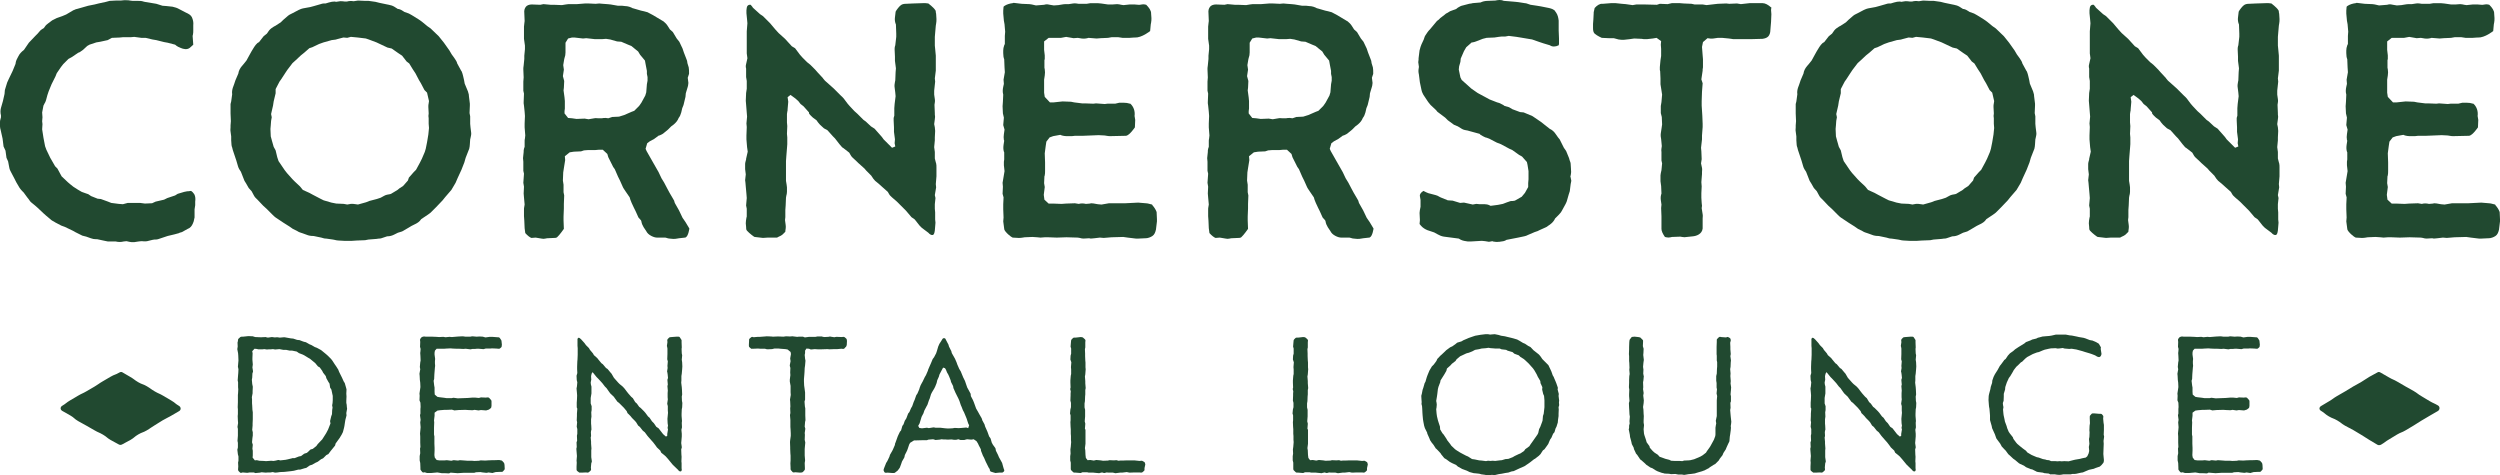 <?xml version="1.0" encoding="UTF-8"?><svg id="Layer_2" xmlns="http://www.w3.org/2000/svg" viewBox="0 0 900 171.031"><g id="Components"><g id="_01fd6d65-3c6e-43e3-86b0-198e6a2ec602_10"><path d="M855.907,160.13c-1.463-.855-1.448-.88-2.911-1.735-1.461-.854-1.404-.952-2.865-1.806-1.462-.855-1.444-.887-2.906-1.742s-1.532-.736-2.995-1.591-1.355-1.041-2.818-1.896c-1.466-.857-1.599-.628-3.064-1.485s-1.317-1.111-2.782-1.968c-.765-.447-.731-1.301.034-1.748,1.463-.856,1.448-.88,2.911-1.735,1.461-.855,1.375-1.001,2.836-1.856,1.462-.856,1.476-.833,2.938-1.689s1.433-.906,2.896-1.762,1.494-.802,2.958-1.658c1.466-.857,1.403-.965,2.868-1.822s1.516-.771,2.982-1.628c.361-.211.728-.05,1.089.161,1.463.856,1.475.834,2.938,1.689,1.461.855,1.557.691,3.018,1.545,1.462.856,1.467.847,2.93,1.703s1.495.801,2.958,1.656,1.365,1.024,2.828,1.88c1.466.857,1.445.893,2.91,1.75s1.549.714,3.015,1.571c.765.447.723,1.558-.042,2.005-1.463.855-1.471.841-2.933,1.696-1.461.854-1.453.868-2.914,1.722-1.462.855-1.409.948-2.871,1.803s-1.447.882-2.91,1.737-1.587.644-3.05,1.499c-1.466.857-1.438.903-2.904,1.76s-1.37,1.019-2.836,1.876c-.361.211-.944.277-1.305.066Z" style="fill:#214930;"/><path d="M42.81,160.025c-1.463-.855-1.515-.766-2.977-1.621-1.461-.854-1.323-1.09-2.784-1.944-1.462-.855-1.559-.69-3.022-1.545s-1.477-.831-2.94-1.686-1.503-.787-2.966-1.643c-1.466-.857-1.301-1.138-2.766-1.995s-1.488-.818-2.953-1.675c-.765-.447-.771-1.388-.006-1.835,1.463-.856,1.342-1.062,2.804-1.918,1.461-.855,1.454-.867,2.915-1.721,1.462-.856,1.543-.718,3.006-1.573s1.465-.852,2.928-1.708,1.39-.981,2.853-1.837q1.466-.857,2.931-1.714c1.466-.857,1.611-.609,3.076-1.466.361-.211.743-.345,1.104-.134,1.463.856,1.467.848,2.93,1.704,1.461.855,1.361,1.025,2.822,1.88,1.462.856,1.617.592,3.079,1.447s1.383.993,2.845,1.848,1.555.699,3.018,1.555c1.466.857,1.458.869,2.924,1.726s1.333,1.084,2.798,1.941c.765.447.824,1.439.059,1.886-1.463.855-1.466.849-2.929,1.704-1.461.854-1.521.751-2.982,1.605-1.462.855-1.415.936-2.878,1.791s-1.389.981-2.852,1.837-1.606.611-3.069,1.466c-1.466.857-1.32,1.105-2.786,1.962s-1.525.756-2.99,1.613c-.361.211-.83.262-1.192.051Z" style="fill:#214930;"/><path d="M93.588,170.148l-1.428.135c-.068,0-.135.068-.271,0l-.545-.203h-1.492l-.748.135h-.135l-1.628-.135-.409.135c-.203.068-.474,0-.609-.203l-.477-.477c-.068-.135-.135-.271-.135-.339v-.339l.068-.951-.068-1.289v-.135l.135-.612v-1.56l-.203-.748-.203-1.698.068-.203.135-.609v-1.631l-.135-.677v-.139l.135-1.763v-2.443l-.135-.612v-.203l.203-1.289-.068-.883-.068-1.563v-.068l.068-.745v-1.698l-.068-.748.068-1.763v-2.649l.068-.677.068-1.36-.068-.745v-1.766l-.135-.68v-.135l.135-1.763.068-.748.068-1.357-.135-.68-.068-.135.135-1.628.068-.68-.068-1.766-.068-.88-.271-1.428v-.135l.135-.883-.068-1.492c0-.068.068,0,.068-.068l.135-.883c0-.135,0-.203.135-.339l.68-.612c.068-.068.339-.135.474-.135h.477l1.902-.203h.135l1.56.068.135.068.68.203,1.698.068h.677l1.425-.068.139.068.609.135,1.425-.203h.071l1.015.135.748-.068h.135l.883.135,1.563-.135h.135l2.308.409.677.068h.135l1.428.474.677.068h.139l1.425.545.748.203s.068-.068.135,0l1.289.745.677.274.139.068,1.154.677.745.274,1.496.812.677.545,1.154.951.612.542,1.154,1.154.477.612.88,1.357.477.68.815,1.289v.068l.271.68.677,1.357.342.68.609,1.357.342.542c0,.068.068.135.068.135l.406,1.428.203.745v.139l-.068,1.425.068,1.018-.068,1.56v.748l.135.68.068.88.068.477v.135l-.271,1.492.068.748v.135l-.406,1.563-.135.812-.203,1.36-.139.677-.406,1.563c0,.068-.068.068-.068.135l-.406.812-.748,1.225-.545.745-.88,1.222-.139.612s-.068.068-.068.135l-.88,1.086-.612.748-.815,1.086c0,.068-.068.135-.135.135l-.677.339-1.089,1.086s-.135.068-.203.135l-.609.274-1.154.88c-.068.071-.135.071-.135.071l-.748.339-1.289.745h-.135l-.612.206-1.154.812c-.068.071-.135.071-.135.071l-.612.135-1.56.474h-.68l-1.56.406-.951.139-2.443.271-1.563.068-.951.135-.745.068h-.139l-.812-.203-.815.135h-.883l-.815.068h-.068l-1.425-.135-.609.135ZM92.975,125.749l-.612-.135-.745-.068-.815.883.135.748v.068l-.068,1.628v.68l.135,1.628v.068l-.135,1.018.203,1.289v.274l-.203.609-.068,1.428v.068l-.135.745.135,1.563.203.951v.203l-.068,1.425v.748l-.271,1.425.068.815v1.357l.068.883.068,1.425.135.951v2.511l-.068,1.496v.745l-.135,1.563.135.609.068.206v1.222l-.135.951-.135,1.492.203.68c0,.068.068.068.068.203l-.135,1.425.135.748v1.696l-.068.748.815,1.018.542-.068h.203l.883.203,1.631.068.748.068,1.831-.135.883.068.815-.135.815-.203h.203l.609.135,1.834-.203.68-.135,1.696-.409.135-.068h.815l1.56-.609h.068l.68-.135,1.086-.815c.068-.068.135-.068.135-.068l.883-.274.612-.542.542-.542c.068,0,.135-.139.203-.139l.748-.203,1.289-1.018.477-.677,1.086-1.154.542-.545.951-1.492.474-.748.68-1.289.271-.68.612-1.56-.135-.748v-.135l.406-1.698.271-.745.068-1.496.139-.88-.139-.748v-.135l.139-.748.068-1.018v-1.56l-.135-.612-.342-1.628-.339-.545c0-.068-.135-.135-.135-.203l-.203-1.425-.409-.612-.677-1.222-.068-.135-.206-.748-.951-1.222-.339-.68-.883-1.222-.609-.339-.135-.135-.883-1.086-.748-.612-1.154-.951-.609-.339-1.428-.883-.542-.271-1.428-.545-.068-.068-.677-.474-1.631-.339h-.883l-1.289-.274h-1.018l-1.425-.271-1.425.135h-.139l-.745-.135-.68.068h-.677l-.748.068h-.135l-.883-.135-.545.068h-1.628Z" style="fill:#214930;"/><path d="M180.542,169.877h-.609l-1.496.068-.951.271c-.068,0-.135.068-.203.068l-1.425-.203-.612.135h-.203l-1.289-.135-.815-.135-1.56.068-.477.135-.135.068h-3.936l-2.105.135-2.514-.203-.406.203c-.068.068-.135.068-.203.068l-1.496-.068h-1.086l-1.56-.271-.748.068-1.492.135h-1.492l-.883-.271-.203.068c-.206.068-.545,0-.68-.203l-.477-.612c-.068-.135-.135-.203-.135-.271v-.612l-.068-1.696-.203-.951v-1.56l.203-1.018-.068-1.563v-.135l.135-.542-.068-1.563v-2.24l-.068-1.018v-.068l.135-1.425.068-.815-.135-1.631v-.135l.135-.88-.203-1.563v-.203l.135-.474v-1.698l.068-.68-.068-1.56-.271-.68c0-.068-.068-.135-.068-.203l.068-1.628-.068-.68v-.135l.203-1.357.135-.951-.068-1.563-.135-1.018-.068-1.425-.068-.68v-.135l.271-1.56-.135-.815v-.135l.135-1.492.135-.748-.068-1.631-.068-.948v-.139l.068-.542.068-.883-.203-.748v-.135l.068-1.628-.068-.612c0-.135,0-.339.068-.474l.409-.545c.068-.068.203-.135.339-.203l.545-.135h.135l.609.068h2.308l1.563.068.883.068,1.425-.068h.135l.748.135,1.357-.135h.135l.815.068,1.56-.135.883-.068,1.425-.068h.068l.951.135h1.698l.68-.135h.135l1.492.135,1.018-.068,1.289.068.135.068.748.203,1.492-.203h1.018l1.766.135h.339c.203,0,.477.135.545.271l.542.815q.068.135.068.271l.135,1.292-.068.609c0,.135-.068.342-.203.409l-.474.406c-.135.068-.342.068-.477.068l-.745-.068-1.631-.068-.609.068h-1.631l-.748.203h-.135l-1.56-.135h-.748l-.68.068h-.88l-.68.135h-.135l-1.631-.203-.745.068h-.135l-1.428-.068h-.883l-1.492-.068-.748-.068-1.492.068-.883.068h-2.646l-.612.68-.135.745v.68l.203,1.492v.135l-.068.748v.748l.068.883v.068l-.068.542-.135,1.631-.068.812-.068,1.563v.135l-.203.68.203,1.696.135.748v1.492l.068,1.018.951.815.748.135,1.696.203.883.135h1.834l.542-.135h.135l1.496.203,3.597-.135,1.698-.135h.948l1.36.135.745-.203h.139l1.56.068.815-.068c.135,0,.339.068.474.203l.545.612c.068.068.203.203.203.271l.068.339v1.563l-.068.474c0,.135-.068.274-.203.409l-.612.474-.135.068-.883.271h-.203l-1.698-.135-.812.135h-.135l-1.36-.203-.677.135h-.135l-1.496-.068-1.018-.068-2.376.068-1.56.135c-.068,0-.135-.068-.206-.068l-.677-.203-1.766.068h-.883l-1.628.135-.951.135-1.018.748v1.086l-.203,1.698.068.677v.135l-.068,1.834v2.443l.135.68v2.579l.068,1.563v.951l-.068,1.628.135.883.68.883.951.135h1.966l.748-.068,1.631.203.745-.203h.206l1.425.135.677-.135h.071l1.899.135.815.068h1.698l.745.068,1.631-.068.609-.135h.135l1.563.068.883-.068,1.628-.068h.815l1.766-.068.068.068.609.068c.068,0,.271.135.342.203l.609.68c.068.135.135.271.135.339l.068.477.068,1.289c0,.203-.068.339-.135.406l-.542.612c-.135.135-.342.135-.477.135Z" style="fill:#214930;"/><path d="M244.355,169.468l-.271-.339-1.902-1.834-.951-1.154-.609-.745-.951-1.086-.545-.477-1.018-.815c-.068-.068-.135-.135-.135-.203l-.271-.609-1.154-1.086-.068-.068-.477-.68-.883-1.154-.677-.748-.951-1.086-.406-.474-.951-1.289-.68-.545-.068-.068-1.018-1.289-.474-.406c-.068-.068-.135,0-.135-.068l-.748-1.225-.477-.542-1.015-1.018-.545-.68-.951-.951s-.135-.068-.135-.135l-.271-.677-1.018-1.222-.748-.748-1.018-1.018-.474-.339c-.068-.068-.135-.068-.135-.135l-.951-1.292-.271-.406-1.292-1.222-.406-.545-.951-1.357-.542-.542-.071-.071-.88-1.154-.612-.677-.883-.951-.609-.612-1.428-1.763-.339.542-.203.883.068,1.425c0,.068-.068.068-.068.135l-.135.815.068.612.203.815v2.443l-.271,1.628v1.969l.271.815.068.135v1.425l-.135.815.068,1.56-.135.951v1.563l.068.748.068,1.425-.068.135-.135.748.068,1.357v.068l-.135.542.135,1.496v.677l.135,1.766-.068.68v2.443l.203,1.425v.203l-.203.612-.135,1.492.068.68c0,.135-.068.339-.203.474l-.545.477c-.135.135-.339.203-.474.203l-.612-.068-1.425.068h-.815c-.135,0-.203,0-.339-.135l-.612-.477c-.135-.068-.203-.339-.203-.474v-1.086l.068-1.425-.068-.748.135-1.628-.068-.815-.135-1.698v-.135l.135-.609-.068-1.496v-.203l.203-.545-.068-1.696v-.135l.135-.68v-1.696l-.203-.815v-.135l.135-1.496-.135-.677v-.068l.068-1.563v-.812l.135-1.766-.203-.477v-1.696l.068-.951.068-1.628-.068-.951-.135-1.496v-.135l.135-.68.135-1.492-.203-.815v-.068l-.068-1.357v-.135l.271-.951-.068-1.425v-.883l.068-1.834.068-.745.071-1.698v-2.376l-.071-.815v-2.172c-.068-.271.071-.542.206-.68.203-.135.474-.068.609.068l.477.409,1.222,1.357.542.748,1.086,1.086s.068.068.068.135l.274.474,1.086,1.292.339.609,1.154,1.018.068.068.474.612,1.018,1.222.477.339.068.068,1.086,1.289.406.274c.068.068.135.068.135.068l1.018,1.222.477.542.068.135.748,1.292.474.542,1.086,1.222.474.477,1.154.951.068.068.612.677.815,1.086.542.68,1.018,1.154.477.406s.135.068.135.135l.815,1.36.609.542.815,1.154.542.409.068.068,1.157,1.154.474.542.951,1.289.474.409s.135.068.135.135l.815,1.222.545.545.135.135.883,1.289.609.406c.068.068.203.135.203.135l.951,1.225.68.88,1.018.883.474-.271v-.68l.271-1.628-.135-.477v-.203l.135-.677-.135-.883v-.068l-.068-1.496.068-.745.135-1.428-.068-.883v-1.56l-.203-.748v-.203l.203-1.425-.068-.815v-1.492l.068-.883-.135-1.563v-.068l.135-.542-.135-1.496v-.271l.203-.609-.135-1.36-.135-.812-.068-.135.203-1.292-.068-.745.135-1.631-.203-.745v-.071l.068-1.831v-1.969l-.135-.748-.068-.135.203-1.425-.068-.68c0-.135.068-.339.203-.474l.477-.477c.068-.068.203-.135.271-.135l.68-.068,1.763-.135h.68c.203,0,.406.135.474.271l.477.748c.068.135.135.135.135.271v.815l.068,1.766-.068.542.068,1.631.135.609v.135l-.135,1.496.135.948.068,1.496-.068,1.018-.135,1.56-.135.883v1.56l-.068.815.203,1.631.068.951.068,1.56v.135l-.135.748.068,1.56.135.68v.135l-.068,1.492-.135.68-.068,1.631v.745l.135,1.766v.135l-.068.612.068,1.56v.068l-.203.883.135,1.425v.951l-.135,1.631-.068.745.203,1.428v.203l-.203.677.068,1.834.068.815-.068,1.628.068.68v1.834l.068.474c0,.203-.068.474-.271.612h-.068c-.203.135-.545,0-.748-.206Z" style="fill:#214930;"/><path d="M303.545,125.614l-.68-.068-1.425.135h-1.086l-1.628.068h-.135l-.68-.068-2.037.068h-1.56l-1.018-.068-1.292.135c-.068,0-.203,0-.271-.068l-.474-.203-.951-.068-.477.748v.88l-.135.68.135,1.357.139.68v.068l-.139,1.631-.135.948-.068,1.428-.068.951-.135,1.628v.815l.068,1.492.135.951.203,1.56v2.582l-.203.68.135,1.763.139.68v2.511l.068,1.698v.068l-.139.609-.135,1.698.206.677v.206l-.206,1.425.068.609v.071l-.068,1.763.206.951v.068l-.139,1.492-.068.815v2.308l.135,1.698v.135l-.135.883.068,1.766v.474c0,.135-.068.203-.135.339l-.542.612c-.068.068-.271.203-.339.203l-.68.068h-.068l-1.698-.135-.474.068c-.203,0-.409,0-.545-.203l-.542-.612c-.068-.135-.135-.203-.135-.406v-.545l-.068-1.492.068-1.018v-1.766l-.068-.812-.068-1.698v-.542l-.068-1.834.068-.748.203-1.492v-.883l-.068-1.425-.068-.883v-2.511l-.135-1.698v-.135l.135-.68-.068-1.696.068-.68-.068-1.763-.068-.68v-.068l.271-1.631-.068-.951v-2.308l-.274-1.56v-.68l.206-1.628-.068-.951.068-1.631-.206-.745v-.274l.274-1.425-.135-.951v-.068l.271-1.56-.135-.748-1.086-.883-.815-.135-1.766-.135-.609-.068h-1.563l-.812.203-1.631.068h-.203l-.748-.203h-1.628l-.883-.068-1.631.068h-.474c-.135,0-.271.068-.406-.068l-.545-.474c-.135-.139-.203-.206-.203-.477v-.542l.068-1.36v-.339c0-.135.068-.271.203-.406l.477-.409c.135-.135.339-.203.474-.203l.474.135,1.496-.135h.748l1.763-.135.748-.068,1.56.068.68.068,1.492-.068h.612l1.628.068.951-.135,1.428.068.745-.068h.135l1.698.203.609-.068h1.496c.068,0,.068.068.135.068l.542.203,1.496-.203h2.308l.68-.135h1.696l.068.068.68.135,1.492-.068.68-.135.135.068,1.357.203.68-.135h.135l1.834.068.609-.068c.135,0,.342.068.477.135l.542.477c.135.135.203.203.203.406l.068.406v.139l-.068,1.357c0,.068-.068.135-.068.203l-.203.474c0,.068-.135,0-.135.068l-.406.477c-.139.135-.342.203-.477.203Z" style="fill:#214930;"/><path d="M318.14,168.927l.135-.406.677-1.698v-.068l.477-.748.748-1.56.203-.68s.068-.068.068-.135l.748-1.289.271-.545.677-1.56.139-.748c0-.068.068,0,.068-.068l.609-1.696.271-.748.68-1.425s.068-.068.068-.135l.409-.477.406-1.425c0-.068.068-.203.068-.203l.406-.545.477-1.357s.068,0,.068-.068l.474-.748.612-1.628c0-.068.068-.139.068-.139l.406-.474.612-1.425.406-.68.545-1.56.339-.748.542-1.56s.071-.071.071-.139l.406-.609.612-1.425.203-.68.339-.883.406-.748.342-.609.745-1.563.409-.677.677-1.563.135-.474.68-1.563.271-.609.68-1.631.068-.068.406-.542.748-1.425.271-.815.477-1.631.339-.745v-.071l.951-1.492.203-.339c.068-.135.271-.342.409-.342h.135c.339-.068.609.206.677.477l.068.135.815,1.56c0,.071.068.071.068.071l.203.745.748,1.496c0,.068.068,0,.068.068l.203.812.883,1.563.271.474.612,1.428.203.609.68,1.563.474.812.068.068.612,1.496.339.815.612,1.222.271.812.542,1.563.342.609.812,1.496c0,.068.071.068.071.135l.068.815.745,1.425.342.815.542,1.492.271.748.815,1.425.409.748.745,1.289c0,.068.068.135.068.135l.203.68.815,1.492v.068l.203.68.815,1.834.612,1.696.474.68c0,.068.068.135.068.135l.409,1.425.406.748.883,1.222s.068.135.068.203l.135.748.748,1.492.339.815.68,1.222.406.748.068.135.406,1.492.206.68.068.135c.135.271.135.474,0,.68l-.135.135c-.071.068-.206.203-.342.271l-.271.068h-1.018l-1.357.135c-.068,0-.203-.068-.203-.068l-.477-.135-.883-.271c-.203-.068-.339-.203-.406-.477l-.068-.474-.339-.477-.071-.135-.609-1.222-.406-.815-.612-1.425-.406-.748-.612-1.56-.068-.135-.068-.612-.748-1.425-.271-.612-.545-.88-1.015-.68-.748.135h-.135l-1.496-.135-.812.203-.139.068h-1.425l-.203-.068-.545-.203-.812.203h-.748l-.883-.135-1.357.068h-.135l-.748-.068h-.745l-.612-.068-.68.135-1.56.135c-.068,0-.068-.068-.135-.068l-.68-.203-1.696.135-.545.203h-1.425l-2.308.068h-.883l-1.428.883-.339.612-.474,1.425-.271.748-.815,1.628-.135.68s-.068.135-.068.203l-.815,1.425-.271.815-.477,1.289s-.068.068-.068.135l-.271.409-.477.609c0,.068,0,0-.068.068l-.88.68c-.071.068-.274.135-.342.135h-.677l-1.698-.135-.612.068c-.203,0-.474-.135-.542-.339l-.203-.409c-.068-.135-.068-.339,0-.542ZM331.919,154.194l1.698-.203h.135l.612.135,1.696-.271h.135l.612.135h1.766l1.763.203.951.068,1.56-.068.815-.135h.135l1.36.068,1.018-.068,1.492-.135h.271l.612.203.339-1.018-.339-.677-.545-1.698-.271-.677-.68-1.631-.406-.748-.474-1.222-.274-.609-.474-1.428-.339-.812-.68-1.36-.474-.951-.612-1.425c0-.068-.068,0-.068-.068l-.135-.815-.68-1.357-.068-.135-.135-.612-.545-1.357-.339-.748-.406-.677-.409-1.018-.339-.545-.68-.203-.542,1.018-.748,1.425-.203.68v.068l-.609,1.357-.206.883v.068l-.542,1.36-.342.677-.812,1.357-.342.68-.474,1.56-.271.612-.545,1.631-.339.609-.748,1.425-.271.748v.135l-.748,1.428-.203.677-.542,1.766-.068.068-.409.748.409.745.948.135Z" style="fill:#214930;"/><path d="M410.8,170.148l-.545-.068h-1.969l-1.56.068h-.135l-.951-.203-1.698.203h-.745l-1.563.203h-.135l-.815-.203h-1.56l-.748-.068-.748.203h-.203l-.677-.203-.883.203-.135.068-1.496-.135-.609-.068h-1.698l-.542-.135h-1.698l-.474.203c-.068.068-.206.068-.274.068l-1.628-.135h-.545c-.135,0-.339-.068-.474-.203l-.68-.68c-.068-.135-.135-.271-.135-.406v-2.308l-.203-.815v-1.492l.135-.951-.068-1.496.135-.951.135-1.696-.068-.815v-1.357l-.068-.815v-1.628l-.068-.883-.068-1.631v-.068l.068-.677v-1.698l-.135-.542-.068-.135.135-1.496.203-.815v-1.56l-.203-.815v-.135l.068-1.696v-.68l.068-.815-.135-.542c0-.135-.068-.135-.068-.274l.135-.609-.068-1.698v-.815l.135-1.696.135-.612v-1.628l-.068-.815v-.068l.135-1.698-.271-.812s-.068-.135-.068-.203l.068-1.292v-.068l.203-.745v-1.834l-.135-.474c0-.071-.068-.139-.068-.206l.135-1.628.068-.68c0-.068.068-.203.139-.271l.542-.545c.068-.068.271-.135.406-.135h.545l1.763-.203h.071l.542.068c.068,0,.203.068.271.135l.612.545c.135.135.271.271.271.474l-.068.68v1.834l-.135.609.068,1.563v.948l.068,1.563.068.748v1.696l.068.748-.135,1.831-.135.748.135,1.698v.745l.135,1.698v.068l-.135.68v1.56l-.068.68-.068,1.763-.135.815v1.425l.203.883v2.376l-.135,1.766.203.815v.135l-.135,1.696.203.409v5.025l-.203,1.56.135.815v.068l.068,1.56.135,1.086.612.815.883-.068h.135l1.222.203.883-.203h.135l1.492.135.815.135,1.766-.068.542-.135h.068l1.563.068.812-.068h.135l.68.203.612-.068h.812l1.631-.068h2.646l1.902.203.68-.068c.068,0,.271,0,.339.068l.612.342c.135.068.271.203.271.339l.135.474v.203l-.271,1.225v.542c0,.203,0,.339-.135.406l-.612.545c-.135.068-.339.135-.474.135Z" style="fill:#214930;"/><path d="M490.902,170.148l-.545-.068h-1.969l-1.56.068h-.135l-.951-.203-1.698.203h-.745l-1.563.203h-.135l-.815-.203h-1.56l-.748-.068-.748.203h-.203l-.677-.203-.883.203-.135.068-1.496-.135-.609-.068h-1.698l-.542-.135h-1.698l-.474.203c-.068.068-.206.068-.274.068l-1.628-.135h-.545c-.135,0-.339-.068-.474-.203l-.68-.68c-.068-.135-.135-.271-.135-.406v-2.308l-.203-.815v-1.492l.135-.951-.068-1.496.135-.951.135-1.696-.068-.815v-1.357l-.068-.815v-1.628l-.068-.883-.068-1.631v-.068l.068-.677v-1.698l-.135-.542-.068-.135.135-1.496.203-.815v-1.56l-.203-.815v-.135l.068-1.696v-.68l.068-.815-.135-.542c0-.135-.068-.135-.068-.274l.135-.609-.068-1.698v-.815l.135-1.696.135-.612v-1.628l-.068-.815v-.068l.135-1.698-.271-.812s-.068-.135-.068-.203l.068-1.292v-.068l.203-.745v-1.834l-.135-.474c0-.071-.068-.139-.068-.206l.135-1.628.068-.68c0-.068.068-.203.139-.271l.542-.545c.068-.068.271-.135.406-.135h.545l1.763-.203h.071l.542.068c.068,0,.203.068.271.135l.612.545c.135.135.271.271.271.474l-.068.68v1.834l-.135.609.068,1.563v.948l.068,1.563.068.748v1.696l.068.748-.135,1.831-.135.748.135,1.698v.745l.135,1.698v.068l-.135.68v1.56l-.068.68-.068,1.763-.135.815v1.425l.203.883v2.376l-.135,1.766.203.815v.135l-.135,1.696.203.409v5.025l-.203,1.56.135.815v.068l.068,1.56.135,1.086.612.815.883-.068h.135l1.222.203.883-.203h.135l1.492.135.815.135,1.766-.068.542-.135h.068l1.563.068.812-.068h.135l.68.203.612-.068h.812l1.631-.068h2.646l1.902.203.68-.068c.068,0,.271,0,.339.068l.612.342c.135.068.271.203.271.339l.135.474v.203l-.271,1.225v.542c0,.203,0,.339-.135.406l-.612.545c-.135.068-.339.135-.474.135Z" style="fill:#214930;"/><path d="M511.669,142.451l.203-.748.271-1.425c0-.068.068-.068.068-.139l.203-.609.409-1.425v-.068l.339-.612.477-1.631.271-.745.677-1.631.883-1.492c0-.068.135-.135.135-.135l.545-.545.951-1.289.339-.748c0-.068.135-.135.135-.135l.951-1.018.477-.406,1.222-1.154.406-.409,1.289-.948.068-.068.883-.409,1.222-.883.477-.406s.135-.068.203-.068l1.357-.406.68-.409,1.289-.542.612-.274,1.56-.542.815-.271,1.969-.342,1.696-.203h.951l.748.135.677-.068.883-.068h.135l1.357.271.883.274,1.36.203.812.203,1.428.339.812.206,1.36.406s.068,0,.135.068l.745.406,1.225.748.812.339.068.068,1.018.68.68.339c.068.068.203.139.203.139l1.018,1.083.612.477,1.289,1.018.068.068.474.542.748,1.086.542.545,1.018,1.018.612.609s.068.071.068.139l.68,1.425.339.748.474,1.357.409.677v.071l.609,1.425.274.677.542,1.563v.271l-.068.409.406,1.56v.203l-.068.545.206,1.628v.135l-.071.612.071.815v.203l-.206.677.068.883-.068,1.428v.88l-.203,1.428-.068.745v.135l-.406,1.292v.068l-.409.812-.339,1.157c0,.068-.068.203-.068.203l-.474.542-.612,1.428-.477.677-.609,1.425v.071l-.474.677-.883,1.222c0,.068-.068.068-.135.135l-.477.342-.748,1.154c0,.068-.068.135-.068.135l-.677.68-1.222.948-.068.068-.409.206-1.289,1.018-.748.542-1.425.951c-.068.068-.135.068-.135.068l-1.563.68-.88.406-1.292.612h-.068l-.745.135-1.154.406h-.068l-.951.135-1.36.271-1.015.139-1.428.339h-.203l-.815-.068-.745.068h-1.563l-.068-.068-1.492-.203-.68-.206-1.222-.135-.815-.068-1.492-.406s-.068,0-.135-.068l-.815-.409-1.834-.677-.068-.068-1.357-.748-.68-.612-1.357-.609-.883-.474-1.289-.951-.609-.342c-.071-.068-.139-.135-.139-.135l-.88-1.086s-.071,0-.071-.068l-.339-.542-.951-1.018-.609-.612s-.135,0-.135-.068l-.815-1.289-.545-.68s-.068,0-.068-.068l-.677-1.018v-.068l-.274-.677-.609-1.36-.068-.135-.068-.406-.815-1.631-.271-.88-.274-1.428-.135-.815-.135-1.425-.068-.951-.068-1.425-.068-.951-.135-.612-.068-.135.068-.745-.068-.883-.068-1.222v-.203ZM517.303,149.849l.339,1.428.274.88.474,1.428v.135l.068.883.815,1.357.542.612s.068.068.068.135l.815,1.222.339.609,1.018,1.292.409.609,1.357,1.289.474.342,1.292.812.88.477,1.292.677.812.342.068.068,1.292.815.951.135,1.628.339.883.068,1.56.203.68-.135h.203l.68.068.812-.068h.071l.88.068,1.631-.203.745-.068,1.36-.406h.203l.815-.071,1.56-.609.68-.406,1.425-.68.68-.271,1.289-.883.474-.68s.068,0,.135-.068l1.292-.951.474-.745.545-.748.948-1.357.951-1.36.274-.542.339-1.492.068-.071.339-.677.612-1.631.203-.609.135-1.496v-.135l.271-.812.206-1.766.068-.612v-2.443l-.139-1.628-.339-.748v-.068l-.339-1.425v-.139l.068-.745-.68-1.496v-.135l-.068-.609-.883-1.496-.406-.883-.815-1.425-.474-.677-1.018-1.154-.612-.68-1.154-1.086-.542-.477-1.289-.812-.068-.068-.477-.477-1.492-.542s-.068,0-.135-.068l-.612-.545-1.628-.474h-.071l-.609-.342-1.698-.203-.135-.068-.474-.203h-1.563l-.745-.068-.951-.068-.815-.135-.883.135-1.628.135-.748.203-1.56.271-1.018.545-1.36.542h-.135l-.677.206-1.428.677-.745.339-1.289,1.089-.342.542c0,.068-.068.135-.135.135l-1.222.951-.545.612-1.222,1.086-.203.812s-.068.068-.068.135l-.748,1.292-1.289,2.034-.135.748c0,.068-.068.068-.068.135l-.542,1.428-.206.812-.203,1.698-.135.951-.271,1.628.135.68.068.68-.068.745v.135l-.135.748.135,1.563.135.948Z" style="fill:#214930;"/><path d="M623.001,122.084l.068.339v.203l-.203.748.068,1.492v.883l.135,1.631v.135l-.135.677.203,1.496v.203l-.068.542-.068,1.631-.135.815.135,1.56-.068.951.135,1.766v.068l-.068.815.203,1.425-.068.951-.135,1.56.135.68v1.831l-.203.545.068,1.698v.135l-.135.745.135,1.631.068.745.203,1.834-.068.68v.068l-.135.815.068.542v.135l-.068.815-.203,1.492-.135.815-.139,1.631c0,.068-.068.135-.068.203l-.406.815-.612,1.357-.271.677c0,.071-.068,0-.068.071l-.748,1.154-.271.677s-.068.068-.068.135l-.951,1.222-.406.68c0,.068-.068.068-.068.068l-1.086,1.086-.135.135-.342.135-1.492.951-.612.477c-.068.068-.068,0-.068,0l-1.425.745h-.068l-.748.274-1.425.406-.883.271-.135.068-1.492.206-.815.068-1.56.271h-.139l-.745-.135h-1.36l-1.018-.203-1.425.068h-.135l-.68-.139-1.628-.068-.135-.068-.883-.203-1.492-.542-.68-.342-1.154-.745-.883-.342-.068-.068-1.222-.815-.068-.068-.477-.474-1.222-1.086-.542-.406s-.068-.068-.068-.139l-.951-1.425-.477-.542s-.068-.135-.068-.206l-.542-1.154c0-.068-.068-.135-.068-.135l-.135-.609-.68-1.289v-.139l-.203-.88-.406-1.496-.071-.745-.339-1.698c0-.068-.068-.135-.068-.203l.135-.68v-.745l.203-.815-.068-.815.135-1.631-.135-.812-.068-1.36-.068-.948-.068-1.631v-.135l.203-.748-.135-1.763v-.68l.068-1.628-.135-.883.068-1.563v-.951l.068-1.492.135-.748-.135-1.56.068-.68-.068-1.763-.068-.68v-1.698l-.068-.812.068-1.698v-.815l.068-1.831.068-.477c0-.068,0-.203.068-.339l.612-.815c.068-.135.271-.203.406-.203l.68-.068h.135l1.222.135h.068l.612.135c.068,0,.135.068.203.135l.68.68c.135.135.203.203.203.339v.409l-.068,1.56.203.748.068.203-.068,1.492-.068.748.203,1.698v.135l-.135.951-.135,1.492.135,1.018-.068,1.425.135.748.068.135-.135,1.492-.135.748.068,1.766-.068.677.203,1.36v.135l-.135.815.203,1.696v.135l-.068.951-.203,1.357.135.951.068,1.563.068.745-.068,1.698v.677l.135.815v.203l-.068.68-.068.68.135,1.56.135.545.612,1.831.203.748.883,1.222s.135.135.135.203l.135.545,1.018,1.154.68.609,1.154.748.068.068.609.68,1.36.474.745.271,1.357.342.68.339,1.357.068h1.631l1.018.068.677-.203h.071l1.56-.068.612-.068,1.357-.339.815-.342,1.425-.609.815-.477,1.222-.951.271-.474.883-1.222.406-.612.815-1.492.474-.883.477-1.289.068-.612v-2.376l.135-.883.135-.677-.135-.883v-.135l.339-1.631v-5.634l.135-1.56-.203-.883v-.135l.135-1.428-.135-.609v-1.631l-.135-.88v-1.631l.203-.883.068-1.763.068-.748v-1.631l-.135-.609v-1.698l-.068-.542v-2.649l.068-1.763v-.612c0-.135,0-.406.135-.474l.612-.612c.135-.135.406-.203.542-.135l.274.068,1.763.135.409-.135c.135-.068.339-.068.474.068l.477.271c.135.139.271.206.271.409Z" style="fill:#214930;"/><path d="M688.573,169.468l-.271-.339-1.902-1.834-.951-1.154-.609-.745-.951-1.086-.545-.477-1.018-.815c-.068-.068-.135-.135-.135-.203l-.271-.609-1.154-1.086-.068-.068-.477-.68-.883-1.154-.677-.748-.951-1.086-.406-.474-.951-1.289-.68-.545-.068-.068-1.018-1.289-.474-.406c-.068-.068-.135,0-.135-.068l-.748-1.225-.477-.542-1.015-1.018-.545-.68-.951-.951s-.135-.068-.135-.135l-.271-.677-1.018-1.222-.748-.748-1.018-1.018-.474-.339c-.068-.068-.135-.068-.135-.135l-.951-1.292-.271-.406-1.292-1.222-.406-.545-.951-1.357-.542-.542-.071-.071-.88-1.154-.612-.677-.883-.951-.609-.612-1.428-1.763-.339.542-.203.883.068,1.425c0,.068-.068.068-.068.135l-.135.815.068.612.203.815v2.443l-.271,1.628v1.969l.271.815.068.135v1.425l-.135.815.068,1.56-.135.951v1.563l.068.748.068,1.425-.068.135-.135.748.068,1.357v.068l-.135.542.135,1.496v.677l.135,1.766-.068.68v2.443l.203,1.425v.203l-.203.612-.135,1.492.068.68c0,.135-.068.339-.203.474l-.545.477c-.135.135-.339.203-.474.203l-.612-.068-1.425.068h-.815c-.135,0-.203,0-.339-.135l-.612-.477c-.135-.068-.203-.339-.203-.474v-1.086l.068-1.425-.068-.748.135-1.628-.068-.815-.135-1.698v-.135l.135-.609-.068-1.496v-.203l.203-.545-.068-1.696v-.135l.135-.68v-1.696l-.203-.815v-.135l.135-1.496-.135-.677v-.068l.068-1.563v-.812l.135-1.766-.203-.477v-1.696l.068-.951.068-1.628-.068-.951-.135-1.496v-.135l.135-.68.135-1.492-.203-.815v-.068l-.068-1.357v-.135l.271-.951-.068-1.425v-.883l.068-1.834.068-.745.071-1.698v-2.376l-.071-.815v-2.172c-.068-.271.071-.542.206-.68.203-.135.474-.068.609.068l.477.409,1.222,1.357.542.748,1.086,1.086s.068.068.068.135l.274.474,1.086,1.292.339.609,1.154,1.018.068.068.474.612,1.018,1.222.477.339.068.068,1.086,1.289.406.274c.068.068.135.068.135.068l1.018,1.222.477.542.068.135.748,1.292.474.542,1.086,1.222.474.477,1.154.951.068.068.612.677.815,1.086.542.68,1.018,1.154.477.406s.135.068.135.135l.815,1.36.609.542.815,1.154.542.409.068.068,1.157,1.154.474.542.951,1.289.474.409s.135.068.135.135l.815,1.222.545.545.135.135.883,1.289.609.406c.068.068.203.135.203.135l.951,1.225.68.88,1.018.883.474-.271v-.68l.271-1.628-.135-.477v-.203l.135-.677-.135-.883v-.068l-.068-1.496.068-.745.135-1.428-.068-.883v-1.56l-.203-.748v-.203l.203-1.425-.068-.815v-1.492l.068-.883-.135-1.563v-.068l.135-.542-.135-1.496v-.271l.203-.609-.135-1.36-.135-.812-.068-.135.203-1.292-.068-.745.135-1.631-.203-.745v-.071l.068-1.831v-1.969l-.135-.748-.068-.135.203-1.425-.068-.68c0-.135.068-.339.203-.474l.477-.477c.068-.068.203-.135.271-.135l.68-.068,1.763-.135h.68c.203,0,.406.135.474.271l.477.748c.068.135.135.135.135.271v.815l.068,1.766-.068.542.068,1.631.135.609v.135l-.135,1.496.135.948.068,1.496-.068,1.018-.135,1.56-.135.883v1.56l-.068.815.203,1.631.068.951.068,1.56v.135l-.135.748.068,1.56.135.68v.135l-.068,1.492-.135.68-.068,1.631v.745l.135,1.766v.135l-.068.612.068,1.56v.068l-.203.883.135,1.425v.951l-.135,1.631-.068.745.203,1.428v.203l-.203.677.068,1.834.068.815-.068,1.628.068.68v1.834l.068.474c0,.203-.068.474-.271.612h-.068c-.203.135-.545,0-.748-.206Z" style="fill:#214930;"/><path d="M755.912,167.976s-.139.068-.206.068l-1.222.409-.812.339h-.071l-1.56.339-.815.339-1.425.612h-.135l-.748.135-1.492.339-.612.071h-.812l-.545.135h-2.646l-.748.135-.612.068h-.068l-.883-.068-.745-.135h-1.428c-.068,0-.203.068-.271,0l-.474-.274-1.428-.135h-.135l-.609-.203-1.563-.203h-.068l-.609-.135-.068-.068-1.496-.748-.677-.135-.068-.068-1.36-.545s-.068,0-.135-.068l-.745-.542-1.36-.612-.474-.271-.068-.068-1.289-1.086-.68-.477-1.154-1.086-.545-.474-.068-.068-.951-1.289-.474-.477-.951-1.018s-.068-.068-.068-.135l-.474-.883-1.018-1.357-.342-.474-.068-.135-.474-1.36-.339-.745-.612-1.36-.068-.135-.135-.745-.409-1.428-.203-.745v-1.631l-.068-.883-.135-1.56-.135-.68-.068-.677-.068-.883-.068-.883.068-1.492.135-.68.474-1.766.135-.812.477-1.428.068-.677v-.135l.474-1.36.477-.951.951-1.492.815-1.492.542-.68.951-1.289q0-.068.068-.135l.542-.409.815-1.222c0-.068.068-.068.068-.068l.612-.677.068-.068,1.154-.815.68-.612,1.222-.815,2.105-1.289.474-.406q.068-.068.203-.135l1.496-.545.542-.271.135-.068,1.428-.339.677-.342h.135l1.496-.406h.068l.745-.068,1.631-.135.815-.135,1.492-.342h3.597l1.428.274.745.068,1.698.339.883.203,1.628.271.68.206,1.56.609.748.135h.135l1.425.612.815.474c.068.068.135.068.203.203l.545.951c.068.135.135.135.135.274l-.068.542.271,1.698v.203l-.135.406c0,.068-.068.203-.135.271l-.203.206c-.135.135-.409.203-.545.135l-.474-.135s-.068,0-.135-.068l-.68-.409-1.222-.474-.815-.271-1.628-.477-.815-.271-1.492-.409-.748-.203-1.698-.271-.883.068-1.56-.135h-.135l-.612-.203-1.018.135-.745.068h-.135l-.68-.135-1.698.068-.745.135-1.496.339-.745.274-1.428.609h-.135l-.542.135-1.428.545-2.034,1.086-.748.609-1.018,1.018-.068.068-.409.203-1.015,1.018-.68.612-.883,1.154-.406.748-.883,1.492c0,.068-.068.068-.068.068l-.409.545-.745,1.628-.545,1.631-.068.812v.071l-.474,1.56v1.018l-.068,1.56-.068.135-.206.612.071.748.135.677v.135l-.135.748.135,1.496.068.542.339,1.56.135.748.612,1.631.203.745.542,1.292.409.609,1.018,1.289c0,.068.068.068.068.068l.203.612.951,1.289.474.545,1.222,1.015.68.545,1.018.748c.068.068.135.068.135.068l.545.677,1.492.883.612.271,1.289.545.677.135,1.496.545.745.135h.068l.612.203.748.068c.068,0,.135,0,.203.068l.609.271h1.563l.68.068.88-.068h.068l.545.068,1.018-.068,1.56.068,1.834-.474.612-.135,1.628-.274.748-.203,1.357-.271.542-.474.477-1.018.203-.883-.135-1.496.068-.203.135-.88-.135-1.563v-.203l.135-.68.068-1.696-.068-.68v-.068l.068-1.628.135-.883-.068-1.698v-.68c0-.203.068-.339.135-.406l.477-.542c.068-.135.271-.206.406-.206h.748l1.628.139h.409c.203,0,.406,0,.542.135l.409.474c.068.135.135.203.135.406l-.068.68.135,1.492.135.815v1.834l-.068,1.696.135.612v.135l-.203,1.496.068,1.018-.068,1.763-.068,1.902.068.748.135,1.425v.068l-.068.612c0,.068-.068.203-.135.339l-.68.815-.609.542Z" style="fill:#214930;"/><path d="M813.407,169.877h-.609l-1.496.068-.951.271c-.068,0-.135.068-.203.068l-1.425-.203-.612.135h-.203l-1.289-.135-.815-.135-1.56.068-.477.135-.135.068h-3.936l-2.105.135-2.514-.203-.406.203c-.068.068-.135.068-.203.068l-1.496-.068h-1.086l-1.56-.271-.748.068-1.492.135h-1.492l-.883-.271-.203.068c-.206.068-.545,0-.68-.203l-.474-.612c-.071-.135-.139-.203-.139-.271v-.612l-.068-1.696-.203-.951v-1.56l.203-1.018-.068-1.563v-.135l.135-.542-.068-1.563v-2.24l-.068-1.018v-.068l.135-1.425.068-.815-.135-1.631v-.135l.135-.88-.203-1.563v-.203l.135-.474v-1.698l.068-.68-.068-1.56-.271-.68c0-.068-.068-.135-.068-.203l.068-1.628-.068-.68v-.135l.203-1.357.135-.951-.068-1.563-.135-1.018-.068-1.425-.068-.68v-.135l.271-1.56-.135-.815v-.135l.135-1.492.135-.748-.068-1.631-.068-.948v-.139l.068-.542.068-.883-.203-.748v-.135l.068-1.628-.068-.612c0-.135,0-.339.068-.474l.409-.545c.068-.068.203-.135.339-.203l.542-.135h.139l.609.068h2.308l1.563.068.883.068,1.425-.068h.135l.748.135,1.357-.135h.135l.815.068,1.56-.135.883-.068,1.425-.068h.068l.951.135h1.698l.677-.135h.139l1.492.135,1.018-.068,1.289.068.135.068.748.203,1.492-.203h1.018l1.766.135h.339c.203,0,.477.135.545.271l.542.815q.068.135.068.271l.135,1.292-.068.609c0,.135-.068.342-.203.409l-.474.406c-.135.068-.342.068-.477.068l-.745-.068-1.631-.068-.612.068h-1.628l-.748.203h-.135l-1.56-.135h-.748l-.68.068h-.88l-.68.135h-.135l-1.631-.203-.745.068h-.135l-1.428-.068h-.883l-1.492-.068-.748-.068-1.492.068-.883.068h-2.646l-.612.68-.135.745v.68l.203,1.492v.135l-.068.748v.748l.068.883v.068l-.068.542-.135,1.631-.068.812-.068,1.563v.135l-.203.68.203,1.696.135.748v1.492l.068,1.018.951.815.748.135,1.696.203.883.135h1.834l.542-.135h.135l1.496.203,3.597-.135,1.698-.135h.951l1.357.135.745-.203h.139l1.56.068.815-.068c.135,0,.339.068.474.203l.545.612c.068.068.203.203.203.271l.068.339v1.563l-.068.474c0,.135-.068.274-.203.409l-.612.474-.135.068-.883.271h-.203l-1.698-.135-.812.135h-.135l-1.36-.203-.677.135h-.135l-1.496-.068-1.018-.068-2.376.068-1.56.135c-.068,0-.139-.068-.206-.068l-.677-.203-1.766.068h-.883l-1.628.135-.951.135-1.018.748v1.086l-.203,1.698.068.677v.135l-.068,1.834v2.443l.135.68v2.579l.068,1.563v.951l-.068,1.628.135.883.68.883.951.135h1.966l.748-.068,1.631.203.745-.203h.203l1.428.135.677-.135h.068l1.902.135.815.068h1.698l.745.068,1.631-.068.609-.135h.135l1.563.068.883-.068,1.628-.068h.815l1.766-.068.068.068.609.068c.068,0,.271.135.339.203l.612.68c.068.135.135.271.135.339l.068.477.068,1.289c0,.203-.068.339-.135.406l-.542.612c-.135.135-.342.135-.477.135Z" style="fill:#214930;"/><path d="M69.576,9.076v1.868c0,.585,0,.932-.117,1.517l-.117.468.234,3.151s-.585.585-1.283,1.166c-.935.702-2.219.468-3.271,0l-.234-.114c-.465-.234-.699-.234-1.166-.585l-.585-.468-2.683-.699-1.286-.234-2.8-.702-1.4-.234-2.452-.585h-1.517l-2.569-.348-1.283.117h-2.803l-1.166.114-2.803.117-1.517.819-2.683.585-1.4.234-2.452.815-.819.468-1.517,1.4c-.351.234-.819.585-1.166.819l-.585.234-2.219,1.517-1.283.699-1.868,1.868-.819,1.052-1.517,2.219-.468,1.166-1.4,2.803-1.049,2.566-.468,1.4-.468,1.751c-.117.468-.351.935-.582,1.286l-.351.699-.468,2.452.117,1.751-.117,1.4.117,1.052-.117,1.868.468,3.034.582,3.037.468,1.283,1.4,2.917,1.751,3.037.819.815,1.517,2.803,2.219,2.102.819.699,1.166.935,1.634,1.049,1.4.819,1.634.582c.351.117.819.234,1.052.468l.699.468,2.336.932,1.169.117,2.566.935,1.169.468,2.683.348,1.517.117,1.751-.465h4.437l1.751.231,2.569-.114,1.283-.585,3.034-.702,1.169-.582,2.8-.935.935-.585,2.336-.699,1.166-.234h.351l.932-.117c.468.234.819.702,1.169,1.166.465.819.465,1.868.348,2.686v1.283l-.231,1.517v2.92l-.117.468c-.117.699-.234,1.166-.468,1.634-.351.932-1.052,1.751-1.868,1.985l-2.102,1.166-.819.234c-.114.117-.465.234-.582.234l-1.286.351-2.449.582-1.403.468-2.099.702c-.351.117-.819.117-1.286.117l-.699.117-1.403.348c-.699.234-1.517.234-2.332.117h-.234l-1.052.117-1.517.234h-.468c-.348,0-.932,0-1.283-.117l-1.049-.234-1.052.117c-.815.234-1.868.234-2.8,0h-2.452c-.234,0-.585,0-.932-.117l-.585-.117-2.686-.582h-.348c-.702,0-1.403-.117-1.985-.351l-1.637-.585-1.4-.351-2.566-1.283-.819-.468-2.917-1.4-1.286-.468-2.219-1.166-.348-.234c-.468-.234-.935-.468-1.403-.932l-1.4-1.169-1.049-.932-2.102-1.985-.935-.819-1.283-1.049c-.468-.351-.702-.819-1.049-1.286l-.468-.582-1.283-1.751-.585-.585c-.351-.351-.702-.819-.935-1.166l-1.166-1.985-.585-1.169-1.166-2.219c-.234-.465-.585-1.049-.702-1.634l-.468-2.449-.582-1.286-.351-2.566-.702-1.517-.348-2.803-.234-1.049-.468-2.102c-.117-.351-.234-.935-.234-1.286v-1.634c0-.582.234-1.049.351-1.634v-.699c-.234-.819-.234-1.871,0-2.686l.234-.819.468-1.634.582-2.566.117-1.403.819-2.683.582-1.286,1.403-2.917,1.049-2.569v-.114c.117-.935.468-1.637.935-2.452l.465-.819c.234-.351.585-.699.935-1.049l.699-.585,1.751-2.566,2.336-2.452.819-.819.699-.815c.234-.351.585-.585.935-.819l.585-.351.348-.465c.351-.585.819-.935,1.286-1.286l1.4-1.049.702-.351c.234-.117.699-.351.932-.468l1.985-.699,1.4-.585,2.569-1.517.585-.234c.234-.117.465-.234.699-.234l4.086-1.166,2.336-.468,1.4-.351,2.686-.585,1.283-.348,2.219-.117h1.751l1.166-.117h.935c.351,0,.932,0,1.283.117l.932.117h1.871c.582,0,1.4,0,1.982.231l.468.117,4.203.702,2.219.702,1.517.117,2.102.231c.468.117.932.234,1.283.351l.585.234,2.917,1.517c1.052.468,1.868.935,2.219,1.751.351.819.585,1.751.468,2.803Z" style="fill:#214930;"/><path d="M82.998,37.443l.231-.935.351-2.566c-.117-.935,0-1.52.234-2.336l.468-1.283.468-1.403,1.049-2.449c.117-.935.585-1.868,1.283-2.686l.702-.819.935-1.166,1.283-2.336.585-1.049.932-1.517c.351-.585.702-.935,1.166-1.403l.585-.348,1.634-2.102,1.169-.935.815-1.166c.468-.585,1.169-1.052,1.751-1.4l.468-.234,1.985-1.286.815-.815,1.754-1.517c.231-.234.699-.468.932-.585l.702-.351,2.219-1.166.815-.351c.234-.117.468-.117.819-.234l2.566-.468,1.286-.348,2.449-.702c.351-.117.702-.234,1.052-.234h.699l1.169-.351c.699-.234,1.517-.351,2.216-.351l.351.117,1.52-.231c.465,0,1.166,0,1.634.114h.815c.819-.231,1.517-.231,2.336-.114h.117l1.517-.234,2.686.117h1.166l2.452.348,1.4.351,2.8.585.585.117c.702.117,1.4.351,1.985.699l1.283.819h.234c.585.117,1.286.468,1.751.819l.351.231,1.634.585,1.052.585,2.449,1.517,1.169.819,1.985,1.634,1.166.815,2.917,2.803,1.871,2.336,1.982,2.8.819,1.4.935,1.286c.582.815.932,1.4,1.049,1.985l1.4,2.566.234.351c.234.585.351,1.049.468,1.517l.351,1.517.234,1.286,1.166,2.8.234.819c.117.351.117.465.117.815l.234,1.868c0,.234.114.702.114.935v.699l-.114,2.686.231,1.166v2.686l.117,1.283.234,1.868c.117.702-.117,1.286-.234,1.985l-.117.468-.117,1.751c0,.468-.114,1.166-.231,1.634l-.234.585-1.052,2.683-.465,1.634-1.052,2.686-1.4,3.034-.702,1.634-1.517,2.569-2.219,2.569-.932,1.166-2.336,2.452-1.985,1.985-.932.699-2.452,1.637c-.585.932-1.517,1.517-2.569,1.982l-.932.468-1.169.702-2.216,1.283-1.52.468-1.4.699c-.699.351-1.517.585-2.336.585h-.117l-2.099.702c-.351.117-.585.117-.935.117l-.819.117-2.917.234-1.166.231-3.037.117-1.751.117h-2.683l-2.102-.117c-.468,0-.935-.117-1.4-.231l-.585-.117-2.452-.351c-.234,0-.699,0-.932-.117l-.819-.234-2.8-.585h-.117c-.819,0-1.634-.117-2.452-.468l-1.283-.465-1.052-.351c-.351-.117-.582-.234-.932-.468l-1.634-.815-1.169-.819-2.219-1.4-1.4-.935-1.4-.932c-.468-.351-.702-.585-1.052-.935l-.465-.465-1.751-1.751-1.169-1.052-2.102-2.219c-.465-.465-.932-.815-1.283-1.517l-.815-1.517-1.052-1.166-.932-1.637c-.117-.234-.468-.699-.585-.932l-.234-.585-1.049-2.683c-.468-.702-.819-1.169-1.052-1.985l-.582-1.985-.351-1.052-.935-2.8-.234-.935c-.117-.234-.234-.699-.234-.932l-.117-1.634v-1.403l-.231-1.751c-.117-.582,0-1.049,0-1.517v-.699l.117-1.52-.117-2.8v-3.385ZM97.823,50.401l.699,2.449.702,1.286.585,2.449.465,1.403,2.219,3.268.819,1.049,1.985,2.219.815.819,1.868,1.751,1.052,1.283,2.332,1.052,1.286.699,2.683,1.4,1.169.585,2.8.819,1.751.348,2.686.117,1.283.234,1.283-.234h.819c.351,0,.585.117.932.117l.819.117,2.917-.815,1.169-.468,2.683-.702,1.403-.465,1.283-.702c.585-.351,1.4-.468,2.102-.585l.351-.117,2.332-1.4.702-.585,1.283-.815,1.751-1.985.351-1.049,1.751-1.985.819-.819,1.4-2.569.702-1.4,1.049-2.452.351-1.166.468-2.336.234-1.4.231-1.4.234-2.336-.117-1.517v-1.985c-.117-.585-.117-1.049,0-1.634v-.234l-.117-2.219c0-.351,0-.932.117-1.283l.117-.819-.699-3.034-.935-.935-1.283-2.449-.702-1.169-1.283-2.449-.932-1.403-1.286-2.099-.932-.702-1.634-2.102-1.403-.932-2.332-1.637-1.52-.348-3.969-1.868-2.8-1.052-1.049-.351-2.92-.351-2.452-.231-1.283.348-1.4-.117-2.219.585c-.351.117-.702.234-1.049.234l-.935.117-2.917.819-1.634.582-2.452,1.169-1.052.348-1.868,1.637-1.166.932-1.868,1.751-1.166,1.052-1.868,2.449-.702,1.052-1.517,2.332-.585.819-1.4,2.686v1.517l-.702,2.917-.234,1.517-.699,3.037.234,1.166-.234,1.283-.117,1.637-.117,1.283.117,2.683.351,1.286Z" style="fill:#214930;"/><path d="M191.44,1.605l3.037.117,1.166-.234,2.569.234h1.166l2.917.117,1.403-.234c.231,0,.699-.117.932-.117h3.034l2.92-.234h1.4l2.452.117,1.283-.117,1.286.117,1.634.117,1.166.117,2.686.468h1.517l1.049.117c.935,0,1.985.348,2.803.815h.117l2.8.819,1.052.234c.348.117.932.231,1.283.348l1.985,1.052,1.166.699,2.336,1.403.234.117c.585.465,1.166,1.049,1.517,1.634l.819,1.283,1.049.935,1.4,2.332.935,1.169,1.166,2.449.468,1.403.815,2.099c.117.234.234.702.351.935l.117.819.468,1.517c.117.699.117,1.283.117,1.868v.468l-.468,1.4.234,1.868-.117.932c0,.234-.117.234-.117.468l-.699,2.336-.117,1.283-.702,2.92-.468,1.166-.351,1.517c-.234.819-.465,1.4-.932,1.985-.351.932-.935,1.634-1.751,2.336l-.935.699-1.166,1.169-1.283,1.049c-.468.468-1.169.819-1.751,1.052h-.234l-1.751,1.283-1.52.815-.932.702-.585,1.985.351.819,2.452,4.317,1.4,2.452.468.819,1.049,2.216.935,1.52,1.166,2.216.819,1.52,1.166,1.985c.117.231.351.582.468.815l.234.819,1.517,2.683,1.283,2.686,1.052,1.517,1.4,2.336s-.351,2.683-1.283,3.151c-.117.117-.234.117-.351.117l-2.102.234-.702.117c-.468.117-.932.117-1.4.117l-1.283-.117c-.351,0-.702-.117-1.052-.234l-.468-.117h-2.917c-.702,0-1.4-.234-2.102-.585-.932-.468-1.517-1.049-1.868-1.751l-.932-1.4c-.351-.585-.702-1.283-.819-2.102l-.117-.351-.932-1.049-1.052-2.336-.582-1.166-.819-1.751c-.117-.351-.351-.819-.468-1.169l-.234-.815-1.517-2.219-.468-.702c-.231-.351-.465-.699-.582-1.049l-.935-2.102-.699-1.4-1.169-2.686-.582-.815-1.169-2.336-.585-1.169-.348-1.166-1.634-1.517h-1.403l-1.283.117h-2.569l-1.517.117-1.049.351-2.569.114-1.517.234-1.751,1.403.117,1.4-.468,2.917-.234,1.517-.117,2.92.234,1.517v2.686l.234,1.166-.117,3.034v1.637l-.117,2.917v1.4l.117,3.037s-1.517,2.216-2.452,3.034c-.351.234-.699.234-1.049.234l-2.569.117-.582.117c-.468.117-.935.117-1.403,0l-2.102-.351-1.517.117c-.465-.117-1.4-.819-2.219-1.751l-.231-1.751-.117-2.686-.117-1.634v-2.336c0-.348,0-.699.117-1.166l.117-.702-.234-2.566-.117-1.403.117-2.449-.234-1.403.234-3.268-.234-1.049v-3.268l-.117-1.286.234-2.219c0-.465,0-.699.117-1.166l.234-.702v-1.868c0-.465,0-.699.114-1.166l.117-1.049-.231-2.92v-1.4l.114-2.686-.114-1.517-.234-2.219c0-.231-.117-.582-.117-.815v-.468l.117-3.034-.234-1.052v-3.268l.117-1.517-.117-2.803v-.582c0-.234.117-.702.117-.935l.234-2.336v-1.166l.231-2.336v-1.283l-.348-2.452v-4.434c0-.234.117-.702.117-1.052l.117-.932-.117-2.803c-.117-1.049.117-1.751.582-2.336.351-.465,1.169-.815,2.102-.815ZM209.884,13.861l-3.034-.351h-.935l-1.4.351-.932,1.52v3.502c0,.699-.117,1.4-.351,1.985l-.117.465-.351,2.102.234,1.634-.351,2.336.468,1.751-.117,2.452-.117.932.351,2.569.117,1.283v2.686c0,.351-.117.582-.117.932v.819l1.283,1.634,1.4.117,1.637.234,2.917-.117,1.4.234,2.102-.351c.468-.117.935,0,1.4,0h1.286c.465-.117.932-.117,1.4-.117l.932.117,1.403-.468,2.449-.117,1.868-.582,2.686-1.169.932-.351,1.751-1.751.819-1.166,1.4-2.569.351-1.166.234-2.917.234-1.286v-1.283l-.234-1.166v-1.052l-.468-2.452-.234-1.283-1.751-2.102-.699-1.166-2.452-1.985-1.166-.468-2.452-1.049-1.517-.117-2.452-.702-1.517-.234-1.517.117h-2.452l-3.151-.351-1.169.117Z" style="fill:#214930;"/><path d="M334.207,83.787l-2.336-1.751-.819-.819-1.751-2.219-1.166-.815-1.985-2.336-3.268-3.268-1.751-1.517c-.351-.351-.819-.702-1.052-1.169l-.468-.815-2.102-1.868-1.166-1.052-1.283-1.049c-.468-.468-.819-.935-1.169-1.517l-.231-.351-1.751-1.751-.702-.819-2.219-1.985-.468-.465-1.751-1.637c-.234-.231-.468-.582-.582-.815l-.468-.819-2.102-1.634c-.234-.117-.585-.351-.702-.582l-.699-.819-1.634-2.102-.702-.702-1.985-2.216-1.283-.702-1.403-1.283c-.231-.234-.465-.585-.699-.819l-.585-.815-1.283-.935c-.468-.468-1.052-.932-1.4-1.517v-.351l-1.985-2.219-1.052-.815-.815-1.052-1.052-.932-1.751-1.286-1.049.819.234,1.634-.234,2.686c0,.234,0,.699-.117.932l-.117.819v3.034l.117,1.283-.117,2.803.117,1.283v2.452l-.117,1.517-.234,2.92-.117,1.634v7.12l.234,1.4c0,.351.117.585.117.935v1.634c0,.582-.117.932-.234,1.4l-.117.702-.117,2.8-.117,1.634v2.569l-.117,1.049.234,1.751c.117.702,0,1.52-.117,2.219v.234l-.585.585c-.582.699-1.4,1.049-2.216,1.4l-.117.117h-3.388l-1.751.117-3.034-.351c-.117,0-1.868-1.283-2.686-2.219-.348-.351-.348-.815-.348-1.4l-.117-1.283c0-.585.117-1.403.234-1.985l.117-.468v-2.8l-.234-1.169.234-2.683-.117-1.52-.234-2.566-.117-1.403c0-.231-.117-.699-.117-.932l.234-2.102-.234-1.868v-1.868c0-.468.234-1.166.351-1.634v-.234l.582-2.569-.234-1.634-.231-2.8v-1.4l.117-3.037-.117-1.283.231-2.452-.114-1.4-.234-2.917-.117-1.403.117-2.8.234-1.517v-2.803l-.234-1.4v-3.037l-.117-.582c0-.468,0-.702.117-1.052l.465-2.102-.231-1.751v-7.936l.231-2.92-.117-1.283-.231-2.336v-1.049l.117-.935c.114-.699.582-1.166,1.4-1.049l.585.699c.114.234.231.351.348.468l2.452,2.219,1.049.702,2.569,2.566,1.868,2.219,1.166,1.283,2.336,2.102,2.452,2.686,1.166.699,1.751,2.336.935,1.052,1.634,1.634,1.166.932,1.751,1.751.819.935,1.517,1.634c.234.234.468.468.585.702l.585.699,3.151,2.803,2.102,2.102.465.465c.351.351.819.702,1.052,1.052l1.4,1.868.702.815,1.751,1.868,1.049.935,2.219,2.219.819.582,1.868,1.751,1.283.819,1.868,2.102.815.932.585.819.935.932,2.102,2.102,1.166-.465-.234-1.169.117-1.4-.351-2.686v-1.634l-.117-2.452v-.932l.234-.819v-2.683l.117-1.517.351-2.803-.117-1.283-.234-1.868c-.117-.585,0-1.4.117-1.985l.117-.585.117-2.917.117-1.4-.351-2.686v-1.517l-.117-2.569c0-.468,0-.699.117-1.166l.117-.351.351-3.034v-1.169l-.117-3.268c-.351-.819-.468-1.751-.351-2.569l.234-1.985c-.117,0,.702-1.283,1.517-2.099.702-.702,1.4-.819,2.219-.819l2.566-.117,3.622-.117h.815l1.052.117s1.868,1.4,2.449,2.336c.234.234.234.585.234.815l.117.585.117,1.868c0,.468,0,1.166-.117,1.634l-.117.702-.234,2.683-.117,1.403v3.151l.117,1.166.234,2.452v5.37l-.351,2.803.117,1.166-.351,3.268v1.403l.234,1.634c.117.582,0,1.4-.117,1.985v.231l.117,2.803v.468c.117.699.117,1.049,0,1.751l-.234,1.751.234,1.166.117,1.283-.117,2.336v1.052l-.234,2.449.234,1.751v2.336l.351,1.4.117.351c.117.468.117.935.117,1.403v3.268l-.234,2.8.117,1.169-.468,2.8.234,1.052-.234,2.216v1.637l.117,1.283v2.566l.117,1.169-.234,2.8c-.117.935-.351,1.634-.815,1.634-.351.117-1.052-.231-1.517-.815Z" style="fill:#214930;"/><path d="M412.294,85.772l-2.449.117h-.935l-2.917-.351-1.634-.234-4.203.117-2.803.234-1.4-.117-1.985.234c-.351,0-.932.117-1.283.117l-.585-.117-2.102.117c-.465,0-.815-.117-1.283-.234l-.702-.117-4.083-.117-3.505.117-3.034-.117h-1.283l-1.517.117-1.169-.117-1.751-.117-2.8.117-.702.117c-.468.117-1.049.117-1.517.117l-2.102-.117c-.468-.117-2.803-1.985-3.034-3.034v-.117l-.351-2.686.117-1.4-.117-2.92v-1.868l.117-2.449-.351-1.286.117-2.566-.117-1.403.468-2.8.234-1.4-.234-2.102v-1.283l.117-.819v-2.569l-.117-.234c-.234-.815-.234-1.517-.117-2.449l.234-1.517-.117-.234c-.117-.585-.117-1.517,0-2.102l.234-1.634-.468-1.634.234-2.686-.351-1.517-.117-2.569.117-1.634.117-2.566c-.234-.819-.234-1.754,0-2.803l.234-1.049-.117-1.52.465-2.683-.114-1.751-.117-2.92c-.234-.582-.351-1.283-.351-2.216v-.935c0-.585.117-1.166.351-1.868l.231-.468v-2.917l.117-1.517-.231-2.686-.234-1.283-.234-2.569v-1.049l.117-1.403.234-.231c.815-.585,1.985-.935,3.034-1.052l.351-.117,2.917.351,2.803.117c.234,0,.582.117.815.117l1.517.351,2.92-.234.468-.117c.582-.117,1.166,0,1.634.117l1.4.234,1.634-.117,1.4-.234c.468-.117.935-.117,1.403-.117h.932l1.517-.234c.702-.117,1.403,0,2.102.117h2.803l1.4-.234h2.569l1.283.117,2.452.351h1.634l1.634-.117c.468,0,1.049.117,1.517.234l.819.117,2.216-.234h1.754l1.4.117h.465c.585-.117,1.286-.234,1.871-.117l.465.117c1.052,1.049,1.751,2.102,1.751,3.034v.117l.117,1.634c0,.468,0,1.169-.117,1.634l-.117.585-.234,2.452s-3.034,2.449-5.486,2.332h-.348l-1.637.117h-2.449l-1.517-.231h-2.452l-1.283.231-2.686.117-1.4.117-2.92-.234c-.699.234-1.634.351-2.449.234l-1.403-.234-1.517.117-2.683-.465-1.868.348h-4.437l-1.634,1.286v3.034l.234,1.985v1.283l-.117.468v2.686l.117.582c.117.702.117,1.52,0,2.219l-.234,1.517v4.671l.234,1.517,1.868,1.985h1.283l3.268-.351,3.037.117,1.166.234,2.803.351h1.049l3.034.117.935-.117,3.151.234.935-.117h2.8l1.517-.351h1.52c.815,0,1.634.117,2.332.351h.117c1.169,1.049,1.751,2.683,1.52,4.434l.231,1.403-.117,2.683s-1.868,2.803-3.151,3.037h-.234l-5.37.117c-.468,0-.932,0-1.4-.117l-.702-.117-2.219-.117-5.717.234h-2.803l-1.049.117h-2.102c-.468,0-1.052-.117-1.517-.234l-.585-.234-2.569.468-1.283.465-1.169,1.517-.231,1.52-.351,2.683.117,3.268v3.037c0,.468,0,1.166-.117,1.634l-.117.351-.117,2.449.234,1.403-.351,2.8.234,1.751,1.517,1.4h1.634l3.037.117,1.517-.117,3.268-.114,1.4.231c.702-.231,1.634-.231,2.569,0l1.4-.117.468-.114c.585,0,1.166.114,1.751.231l.702.117,1.283.117,2.683-.465h5.837l4.671-.234,2.8.234c.351,0,.935.114,1.286.231l.932.234.117.234c.702.819,1.166,1.517,1.517,2.452l.117,2.569v.815l-.351,2.92c-.231,1.049-.582,1.865-1.283,2.332s-1.634.819-2.569.819Z" style="fill:#214930;"/><path d="M437.741,1.605l3.037.117,1.166-.234,2.569.234h1.166l2.917.117,1.403-.234c.231,0,.699-.117.932-.117h3.034l2.92-.234h1.4l2.452.117,1.283-.117,1.286.117,1.634.117,1.166.117,2.686.468h1.517l1.049.117c.935,0,1.985.348,2.803.815h.117l2.8.819,1.052.234c.348.117.932.231,1.283.348l1.985,1.052,1.166.699,2.336,1.403.234.117c.585.465,1.166,1.049,1.517,1.634l.819,1.283,1.049.935,1.4,2.332.935,1.169,1.166,2.449.468,1.403.815,2.099c.117.234.234.702.351.935l.117.819.468,1.517c.117.699.117,1.283.117,1.868v.468l-.468,1.4.234,1.868-.117.932c0,.234-.117.234-.117.468l-.699,2.336-.117,1.283-.702,2.92-.468,1.166-.351,1.517c-.234.819-.465,1.4-.932,1.985-.351.932-.935,1.634-1.751,2.336l-.935.699-1.166,1.169-1.283,1.049c-.468.468-1.169.819-1.751,1.052h-.234l-1.751,1.283-1.52.815-.932.702-.585,1.985.351.819,2.452,4.317,1.4,2.452.468.819,1.049,2.216.935,1.52,1.166,2.216.819,1.52,1.166,1.985c.117.231.351.582.468.815l.234.819,1.517,2.683,1.283,2.686,1.052,1.517,1.4,2.336s-.351,2.683-1.283,3.151c-.117.117-.234.117-.351.117l-2.102.234-.702.117c-.468.117-.932.117-1.4.117l-1.283-.117c-.351,0-.702-.117-1.052-.234l-.468-.117h-2.917c-.702,0-1.4-.234-2.102-.585-.932-.468-1.517-1.049-1.868-1.751l-.932-1.4c-.351-.585-.702-1.283-.819-2.102l-.117-.351-.932-1.049-1.052-2.336-.582-1.166-.819-1.751c-.117-.351-.351-.819-.468-1.169l-.234-.815-1.517-2.219-.468-.702c-.231-.351-.465-.699-.582-1.049l-.935-2.102-.699-1.4-1.169-2.686-.582-.815-1.169-2.336-.585-1.169-.348-1.166-1.634-1.517h-1.403l-1.283.117h-2.569l-1.517.117-1.049.351-2.569.114-1.517.234-1.751,1.403.117,1.4-.468,2.917-.234,1.517-.117,2.92.234,1.517v2.686l.234,1.166-.117,3.034v1.637l-.117,2.917v1.4l.117,3.037s-1.517,2.216-2.452,3.034c-.351.234-.699.234-1.049.234l-2.569.117-.582.117c-.468.117-.935.117-1.403,0l-2.102-.351-1.517.117c-.465-.117-1.4-.819-2.219-1.751l-.231-1.751-.117-2.686-.117-1.634v-2.336c0-.348,0-.699.117-1.166l.117-.702-.234-2.566-.117-1.403.117-2.449-.234-1.403.234-3.268-.234-1.049v-3.268l-.117-1.286.234-2.219c0-.465,0-.699.117-1.166l.234-.702v-1.868c0-.465,0-.699.114-1.166l.117-1.049-.231-2.92v-1.4l.114-2.686-.114-1.517-.234-2.219c0-.231-.117-.582-.117-.815v-.468l.117-3.034-.234-1.052v-3.268l.117-1.517-.117-2.803v-.582c0-.234.117-.702.117-.935l.234-2.336v-1.166l.231-2.336v-1.283l-.348-2.452v-4.434c0-.234.117-.702.117-1.052l.117-.932-.117-2.803c-.117-1.049.117-1.751.582-2.336.351-.465,1.169-.815,2.102-.815ZM456.185,13.861l-3.034-.351h-.935l-1.4.351-.932,1.52v3.502c0,.699-.117,1.4-.351,1.985l-.117.465-.351,2.102.234,1.634-.351,2.336.468,1.751-.117,2.452-.117.932.351,2.569.117,1.283v2.686c0,.351-.117.582-.117.932v.819l1.283,1.634,1.4.117,1.637.234,2.917-.117,1.4.234,2.102-.351c.468-.117.935,0,1.4,0h1.286c.465-.117.932-.117,1.4-.117l.932.117,1.403-.468,2.449-.117,1.868-.582,2.686-1.169.932-.351,1.751-1.751.819-1.166,1.4-2.569.351-1.166.234-2.917.234-1.286v-1.283l-.234-1.166v-1.052l-.468-2.452-.234-1.283-1.751-2.102-.699-1.166-2.452-1.985-1.166-.468-2.452-1.049-1.517-.117-2.452-.702-1.517-.234-1.517.117h-2.452l-3.151-.351-1.169.117Z" style="fill:#214930;"/><path d="M528.441,86.938l-.702-.117c-.932-.117-1.751-.351-2.566-.932l-5.37-.702c-.819-.117-1.634-.468-2.219-.815l-1.283-.702-2.452-.819c-.819-.348-1.634-.815-2.336-1.634l-.468-.582.117-1.286v-.234l-.117-2.449c0-.468.117-.702.117-1.052l.234-1.166v-2.452l-.234-1.4c-.117-.702.468-1.4,1.286-1.868l.932.468c.234.117.585.234.819.348l2.683.702c.468.117.935.351,1.286.585l.465.234,2.569,1.049,1.751.117,2.686.819,1.4-.117,3.151.699,1.283-.234,1.169.117h1.868c.468,0,1.166.117,1.634.351l.468.234,2.683-.351,1.751-.351,1.52-.582.699-.234c.468-.234.935-.234,1.4-.234l.702-.117,2.452-1.4,1.166-1.4,1.166-2.102v-1.403l.117-1.4v-2.917l-.348-2.219-.234-1.052-1.751-1.982-1.052-.585-2.452-1.751-1.049-.468-3.034-1.634-1.517-.585-2.686-1.4-.935-.351-.465-.117c-.585-.234-1.169-.582-1.751-.932l-.351-.351-1.283-.351-2.569-.702-.351-.114c-.702-.117-1.517-.234-2.102-.585l-1.517-.935-1.4-.582-2.219-1.634-.935-.935-1.868-1.4c-.231-.234-.699-.468-.932-.702l-.468-.585-1.985-1.865-.582-.702c-.234-.351-.468-.585-.585-.819l-1.4-2.102-.234-.465c-.234-.351-.351-.819-.468-1.286l-.585-2.8-.351-2.803-.114-.582c-.117-.819,0-1.403.114-2.102v-.117l-.231-1.634.117-.935v-.468l.348-2.8.351-1.283c.117-.351.234-.702.351-.935l.819-1.751.231-.702c.117-.348.234-.699.468-.932l.702-1.049c.234-.351.582-.702.815-.935l.585-.702,1.751-2.099c.234-.351.585-.468.819-.702l.582-.585,1.52-1.166c.348-.351.699-.585,1.049-.702l.932-.582,2.219-.819.585-.468c.585-.351,1.166-.699,1.868-.815l2.219-.585.815-.117c.117,0,.351-.117.468-.117l2.803-.234c.699-.351,1.634-.582,2.566-.582l2.803-.117.582-.117c.585-.117,1.169-.117,1.751,0l.702.234,1.517.117,2.686.231,1.049.117,2.219.351c.351,0,.819.117,1.052.234l1.049.351,2.336.351,1.4.231,2.917.585.468.117c.234.117.468.117.702.234l.815.468.585.815c.585.819.819,1.868.935,2.92v3.502l.117,2.917v1.985l-.117.468c-1.169.585-2.336.585-3.154,0l-2.336-.702-1.4-.465-2.683-.935-4.203-.702-1.4-.231-2.803-.351-1.283.234h-1.283l-1.052.117-1.517.231-2.803.117-1.4.351-2.102.819c-.465.234-1.049.351-1.517.468h-.351l-1.985,1.751-.815,1.4-1.169,2.683-.117,1.169-.465,1.634-.117,1.166.582,2.803.468.932,2.102,1.868,1.283,1.169,2.336,1.634,4.32,2.336,2.683,1.049.819.234c.468.234.932.468,1.4.702l.468.348,1.634.468,1.166.702,2.803,1.049,1.283.117,2.219.935c.351.117.702.231,1.052.465l2.917,1.985,3.268,2.569.468.234c.702.465,1.166.932,1.634,1.634l.819,1.166.582.702c.117.234.234.468.351.699l1.169,2.336.815,1.169,1.052,2.566.231.819c.117.468.351.699.351,1.283l.117,1.868v.234c.117.819,0,1.4-.117,2.102l-.117.117.351,1.751-.234,1.166-.234,1.868c0,.468-.117.935-.348,1.517l-.117.351-.702,2.452c-.117.468-.351.702-.468,1.049l-1.283,2.336-.351.585c-.117.234-.468.468-.699.815l-1.403,1.403c-.351.815-.932,1.517-1.868,2.216l-.699.468c-.234.234-.468.351-.702.468l-2.336,1.049c-.234.117-.465.234-.699.351l-1.052.351-2.449,1.049c-.351.234-.819.351-1.286.468l-2.219.468-4.2.819c-.585.465-1.52.582-2.569.699h-.234c-.699.117-1.4,0-2.102-.117l-.117-.117-1.283.234-1.4-.234-1.169-.117-3.969.234h-1.049Z" style="fill:#214930;"/><path d="M634.553,13.978l-4.32.117h-5.72c-.351,0-.932,0-1.283-.117l-.819-.117-2.449-.234h-1.52l-1.634.234c-.699.117-1.4,0-2.102-.117l-1.634,1.403-.351,1.751.234,3.034.117,1.4v2.569c0,.351,0,.585-.117,1.049v.468l-.465,3.151.465,1.403-.234,3.034-.114,3.385v1.634l.231,3.619.117,2.92v1.166l-.234,3.037v1.4l-.348,3.034.117,1.286.117,2.8-.234,1.517.348,1.634c.117.585,0,.935,0,1.52v.699l-.231,2.92.117,1.517-.117,2.449v1.637l.117,1.868c0,.465.114.582.114,1.049l-.114.819.348,2.216c.117.585,0,1.052,0,1.52v3.619c-.234,1.985-2.219,2.683-3.502,2.8l-2.219.234c-.465.117-1.166.117-1.634,0l-.699-.117-3.037.117-.465.117c-.468.117-1.052.117-1.52,0l-.465-.117-.117-.117c-.702-1.049-1.169-1.985-1.169-2.8v-4.554l-.117-2.917.117-1.286-.234-1.634c-.117-.932,0-1.634.234-2.336l-.117-2.683-.234-1.751v-2.102c0-.234.117-.585.117-.819l.234-1.049.234-2.452-.234-1.049v-3.037c-.117-.699,0-1.4.117-2.099v-.117l-.234-2.452c-.117-.585-.234-1.283-.117-2.102l.234-1.517.234-1.634-.117-2.686-.351-1.4v-2.569l.234-1.4.234-2.683-.234-1.52-.351-2.216v-2.102l-.114-2.569-.117-.468v-1.049l.231-2.452.234-1.517v-2.569l-.117-1.517.117-1.283-1.634-1.169-1.4.234-2.102.234h-1.049l-.819-.117-2.686-.117-1.634.234-2.102.234c-.582,0-1.283,0-1.865-.117l-1.754-.468h-1.751l-2.566-.117s-1.634-.699-2.569-1.517c-.468-.465-.585-1.166-.585-1.985v-1.517l.117-1.517.117-2.219c0-.351,0-.699.117-.932l.234-1.052c.819-.932,1.868-1.634,2.803-1.517h.117l2.917-.234h1.751l2.219.234,1.4.117,2.452.351,1.4-.234h2.803l4.551.117,1.052-.351,2.8.117,1.517-.351h2.92l1.4.117,2.8.117,1.052.234h2.336c.348,0,.932,0,1.283.117l.702.117,3.034-.351,1.049-.117,3.037-.117,1.049.117,2.803-.117,1.4.234,3.151-.351h4.671c.932,0,1.985.585,3.034,1.517h.117l-.117.935.117,1.517-.117,2.803-.234,2.8c0,1.166-.351,1.985-.815,2.452-.468.465-1.169.699-1.985.815Z" style="fill:#214930;"/><path d="M646.459,37.443l.231-.935.351-2.566c-.117-.935,0-1.52.234-2.336l.468-1.283.468-1.403,1.049-2.449c.117-.935.585-1.868,1.283-2.686l.702-.819.935-1.166,1.283-2.336.585-1.049.932-1.517c.351-.585.702-.935,1.166-1.403l.585-.348,1.634-2.102,1.169-.935.815-1.166c.468-.585,1.169-1.052,1.751-1.4l.468-.234,1.985-1.286.815-.815,1.754-1.517c.231-.234.699-.468.932-.585l.702-.351,2.219-1.166.815-.351c.234-.117.468-.117.819-.234l2.566-.468,1.286-.348,2.449-.702c.351-.117.702-.234,1.052-.234h.699l1.169-.351c.699-.234,1.517-.351,2.216-.351l.351.117,1.52-.231c.465,0,1.166,0,1.634.114h.815c.819-.231,1.517-.231,2.336-.114h.117l1.517-.234,2.686.117h1.166l2.452.348,1.4.351,2.8.585.585.117c.702.117,1.4.351,1.985.699l1.283.819h.234c.585.117,1.286.468,1.751.819l.351.231,1.634.585,1.052.585,2.449,1.517,1.169.819,1.985,1.634,1.166.815,2.917,2.803,1.871,2.336,1.982,2.8.819,1.4.935,1.286c.582.815.932,1.4,1.049,1.985l1.4,2.566.234.351c.234.585.351,1.049.468,1.517l.351,1.517.234,1.286,1.166,2.8.234.819c.117.351.117.465.117.815l.234,1.868c0,.234.114.702.114.935v.699l-.114,2.686.231,1.166v2.686l.117,1.283.234,1.868c.117.702-.117,1.286-.234,1.985l-.117.468-.117,1.751c0,.468-.114,1.166-.231,1.634l-.234.585-1.052,2.683-.465,1.634-1.052,2.686-1.4,3.034-.702,1.634-1.517,2.569-2.219,2.569-.932,1.166-2.336,2.452-1.985,1.985-.932.699-2.452,1.637c-.585.932-1.517,1.517-2.569,1.982l-.932.468-1.169.702-2.216,1.283-1.52.468-1.4.699c-.699.351-1.517.585-2.336.585h-.117l-2.099.702c-.351.117-.585.117-.935.117l-.819.117-2.917.234-1.166.231-3.037.117-1.751.117h-2.683l-2.102-.117c-.468,0-.935-.117-1.4-.231l-.585-.117-2.452-.351c-.234,0-.699,0-.932-.117l-.819-.234-2.8-.585h-.117c-.819,0-1.634-.117-2.452-.468l-1.283-.465-1.052-.351c-.351-.117-.582-.234-.932-.468l-1.634-.815-1.169-.819-2.219-1.4-1.4-.935-1.4-.932c-.468-.351-.702-.585-1.052-.935l-.465-.465-1.751-1.751-1.169-1.052-2.102-2.219c-.465-.465-.932-.815-1.283-1.517l-.815-1.517-1.052-1.166-.932-1.637c-.117-.234-.468-.699-.585-.932l-.234-.585-1.049-2.683c-.468-.702-.819-1.169-1.052-1.985l-.582-1.985-.351-1.052-.935-2.8-.234-.935c-.117-.234-.234-.699-.234-.932l-.117-1.634v-1.403l-.231-1.751c-.117-.582,0-1.049,0-1.517v-.699l.117-1.52-.117-2.8v-3.385ZM661.284,50.401l.699,2.449.702,1.286.585,2.449.465,1.403,2.219,3.268.819,1.049,1.985,2.219.815.819,1.868,1.751,1.052,1.283,2.332,1.052,1.286.699,2.683,1.4,1.169.585,2.8.819,1.751.348,2.686.117,1.283.234,1.283-.234h.819c.351,0,.585.117.932.117l.819.117,2.917-.815,1.169-.468,2.683-.702,1.403-.465,1.283-.702c.585-.351,1.4-.468,2.102-.585l.351-.117,2.332-1.4.702-.585,1.283-.815,1.751-1.985.351-1.049,1.751-1.985.819-.819,1.4-2.569.702-1.4,1.049-2.452.351-1.166.468-2.336.234-1.4.231-1.4.234-2.336-.117-1.517v-1.985c-.117-.585-.117-1.049,0-1.634v-.234l-.117-2.219c0-.351,0-.932.117-1.283l.117-.819-.699-3.034-.935-.935-1.283-2.449-.702-1.169-1.283-2.449-.932-1.403-1.286-2.099-.932-.702-1.634-2.102-1.403-.932-2.332-1.637-1.52-.348-3.969-1.868-2.8-1.052-1.049-.351-2.92-.351-2.452-.231-1.283.348-1.4-.117-2.219.585c-.351.117-.702.234-1.049.234l-.935.117-2.917.819-1.634.582-2.452,1.169-1.052.348-1.868,1.637-1.166.932-1.868,1.751-1.166,1.052-1.868,2.449-.702,1.052-1.517,2.332-.585.819-1.4,2.686v1.517l-.702,2.917-.234,1.517-.699,3.037.234,1.166-.234,1.283-.117,1.637-.117,1.283.117,2.683.351,1.286Z" style="fill:#214930;"/><path d="M817.707,83.787l-2.336-1.751-.819-.819-1.751-2.219-1.166-.815-1.985-2.336-3.268-3.268-1.751-1.517c-.351-.351-.819-.702-1.052-1.169l-.468-.815-2.102-1.868-1.166-1.052-1.283-1.049c-.468-.468-.819-.935-1.169-1.517l-.231-.351-1.751-1.751-.702-.819-2.219-1.985-.468-.465-1.751-1.637c-.234-.231-.468-.582-.582-.815l-.468-.819-2.102-1.634c-.234-.117-.585-.351-.702-.582l-.699-.819-1.634-2.102-.702-.702-1.985-2.216-1.283-.702-1.403-1.283c-.231-.234-.465-.585-.699-.819l-.585-.815-1.283-.935c-.468-.468-1.052-.932-1.4-1.517v-.351l-1.985-2.219-1.052-.815-.815-1.052-1.052-.932-1.751-1.286-1.049.819.234,1.634-.234,2.686c0,.234,0,.699-.117.932l-.117.819v3.034l.117,1.283-.117,2.803.117,1.283v2.452l-.117,1.517-.234,2.92-.117,1.634v7.12l.234,1.4c0,.351.117.585.117.935v1.634c0,.582-.117.932-.234,1.4l-.117.702-.117,2.8-.117,1.634v2.569l-.117,1.049.234,1.751c.117.702,0,1.52-.117,2.219v.234l-.585.585c-.582.699-1.4,1.049-2.216,1.4l-.117.117h-3.388l-1.751.117-3.034-.351c-.117,0-1.868-1.283-2.686-2.219-.348-.351-.348-.815-.348-1.4l-.117-1.283c0-.585.117-1.403.234-1.985l.117-.468v-2.8l-.234-1.169.234-2.683-.117-1.52-.234-2.566-.117-1.403c0-.231-.117-.699-.117-.932l.234-2.102-.234-1.868v-1.868c0-.468.234-1.166.351-1.634v-.234l.582-2.569-.234-1.634-.231-2.8v-1.4l.117-3.037-.117-1.283.231-2.452-.114-1.4-.234-2.917-.117-1.403.117-2.8.234-1.517v-2.803l-.234-1.4v-3.037l-.117-.582c0-.468,0-.702.117-1.052l.465-2.102-.231-1.751v-7.936l.231-2.92-.117-1.283-.231-2.336v-1.049l.117-.935c.114-.699.582-1.166,1.4-1.049l.585.699c.114.234.231.351.348.468l2.452,2.219,1.049.702,2.569,2.566,1.868,2.219,1.166,1.283,2.336,2.102,2.452,2.686,1.166.699,1.751,2.336.935,1.052,1.634,1.634,1.166.932,1.751,1.751.819.935,1.517,1.634c.234.234.468.468.585.702l.585.699,3.151,2.803,2.102,2.102.465.465c.351.351.819.702,1.052,1.052l1.4,1.868.702.815,1.751,1.868,1.049.935,2.219,2.219.819.582,1.868,1.751,1.283.819,1.868,2.102.815.932.585.819.935.932,2.102,2.102,1.166-.465-.234-1.169.117-1.4-.351-2.686v-1.634l-.117-2.452v-.932l.234-.819v-2.683l.117-1.517.351-2.803-.117-1.283-.234-1.868c-.117-.585,0-1.4.117-1.985l.117-.585.117-2.917.117-1.4-.351-2.686v-1.517l-.117-2.569c0-.468,0-.699.117-1.166l.117-.351.351-3.034v-1.169l-.117-3.268c-.351-.819-.468-1.751-.351-2.569l.234-1.985c-.117,0,.702-1.283,1.517-2.099.702-.702,1.4-.819,2.219-.819l2.566-.117,3.622-.117h.815l1.052.117s1.868,1.4,2.449,2.336c.234.234.234.585.234.815l.117.585.117,1.868c0,.468,0,1.166-.117,1.634l-.117.702-.234,2.683-.117,1.403v3.151l.117,1.166.234,2.452v5.37l-.351,2.803.117,1.166-.351,3.268v1.403l.234,1.634c.117.582,0,1.4-.117,1.985v.231l.117,2.803v.468c.117.699.117,1.049,0,1.751l-.234,1.751.234,1.166.117,1.283-.117,2.336v1.052l-.234,2.449.234,1.751v2.336l.351,1.4.117.351c.117.468.117.935.117,1.403v3.268l-.234,2.8.117,1.169-.468,2.8.234,1.052-.234,2.216v1.637l.117,1.283v2.566l.117,1.169-.234,2.8c-.117.935-.351,1.634-.815,1.634-.351.117-1.052-.231-1.517-.815Z" style="fill:#214930;"/><path d="M895.797,85.772l-2.449.117h-.935l-2.917-.351-1.634-.234-4.203.117-2.803.234-1.4-.117-1.985.234c-.351,0-.932.117-1.283.117l-.585-.117-2.102.117c-.465,0-.815-.117-1.283-.234l-.702-.117-4.083-.117-3.502.117-3.037-.117h-1.283l-1.517.117-1.169-.117-1.751-.117-2.8.117-.702.117c-.468.117-1.049.117-1.517.117l-2.102-.117c-.468-.117-2.8-1.985-3.034-3.034v-.117l-.351-2.686.117-1.4-.117-2.92v-1.868l.117-2.449-.351-1.286.117-2.566-.117-1.403.468-2.8.234-1.4-.234-2.102v-1.283l.117-.819v-2.569l-.117-.234c-.234-.815-.234-1.517-.117-2.449l.234-1.517-.117-.234c-.117-.585-.117-1.517,0-2.102l.234-1.634-.468-1.634.234-2.686-.351-1.517-.117-2.569.117-1.634.117-2.566c-.234-.819-.234-1.754,0-2.803l.234-1.049-.117-1.52.468-2.683-.117-1.751-.117-2.92c-.234-.582-.351-1.283-.351-2.216v-.935c0-.585.117-1.166.351-1.868l.234-.468v-2.917l.114-1.517-.231-2.686-.234-1.283-.234-2.569v-1.049l.117-1.403.234-.231c.815-.585,1.985-.935,3.034-1.052l.351-.117,2.917.351,2.803.117c.234,0,.582.117.815.117l1.52.351,2.917-.234.468-.117c.582-.117,1.166,0,1.634.117l1.4.234,1.634-.117,1.4-.234c.468-.117.935-.117,1.403-.117h.932l1.517-.234c.702-.117,1.403,0,2.102.117h2.803l1.4-.234h2.569l1.283.117,2.452.351h1.634l1.634-.117c.468,0,1.049.117,1.517.234l.819.117,2.216-.234h1.751l1.403.117h.468c.582-.117,1.283-.234,1.865-.117l.468.117c1.052,1.049,1.751,2.102,1.751,3.034v.117l.117,1.634c0,.468,0,1.169-.117,1.634l-.117.585-.231,2.452s-3.037,2.449-5.489,2.332h-.348l-1.634.117h-2.452l-1.517-.231h-2.452l-1.283.231-2.686.117-1.4.117-2.92-.234c-.699.234-1.634.351-2.449.234l-1.403-.234-1.517.117-2.683-.465-1.868.348h-4.437l-1.634,1.286v3.034l.234,1.985v1.283l-.117.468v2.686l.117.582c.117.702.117,1.52,0,2.219l-.234,1.517v4.671l.234,1.517,1.868,1.985h1.283l3.268-.351,3.037.117,1.166.234,2.803.351h1.049l3.034.117.935-.117,3.151.234.935-.117h2.8l1.517-.351h1.52c.815,0,1.634.117,2.332.351h.117c1.169,1.049,1.751,2.683,1.517,4.434l.234,1.403-.117,2.683s-1.868,2.803-3.151,3.037h-.234l-5.37.117c-.468,0-.932,0-1.4-.117l-.702-.117-2.219-.117-5.72.234h-2.8l-1.049.117h-2.102c-.468,0-1.052-.117-1.52-.234l-.582-.234-2.569.468-1.283.465-1.166,1.517-.234,1.52-.351,2.683.117,3.268v3.037c0,.468,0,1.166-.117,1.634l-.117.351-.117,2.449.234,1.403-.351,2.8.234,1.751,1.517,1.4h1.634l3.037.117,1.517-.117,3.268-.114,1.4.231c.702-.231,1.634-.231,2.569,0l1.4-.117.468-.114c.585,0,1.166.114,1.751.231l.702.117,1.283.117,2.683-.465h5.837l4.671-.234,2.8.234c.351,0,.935.114,1.286.231l.932.234.117.234c.702.819,1.166,1.517,1.517,2.452l.117,2.569v.815l-.351,2.92c-.234,1.049-.582,1.865-1.283,2.332s-1.634.819-2.569.819Z" style="fill:#214930;"/></g></g></svg>